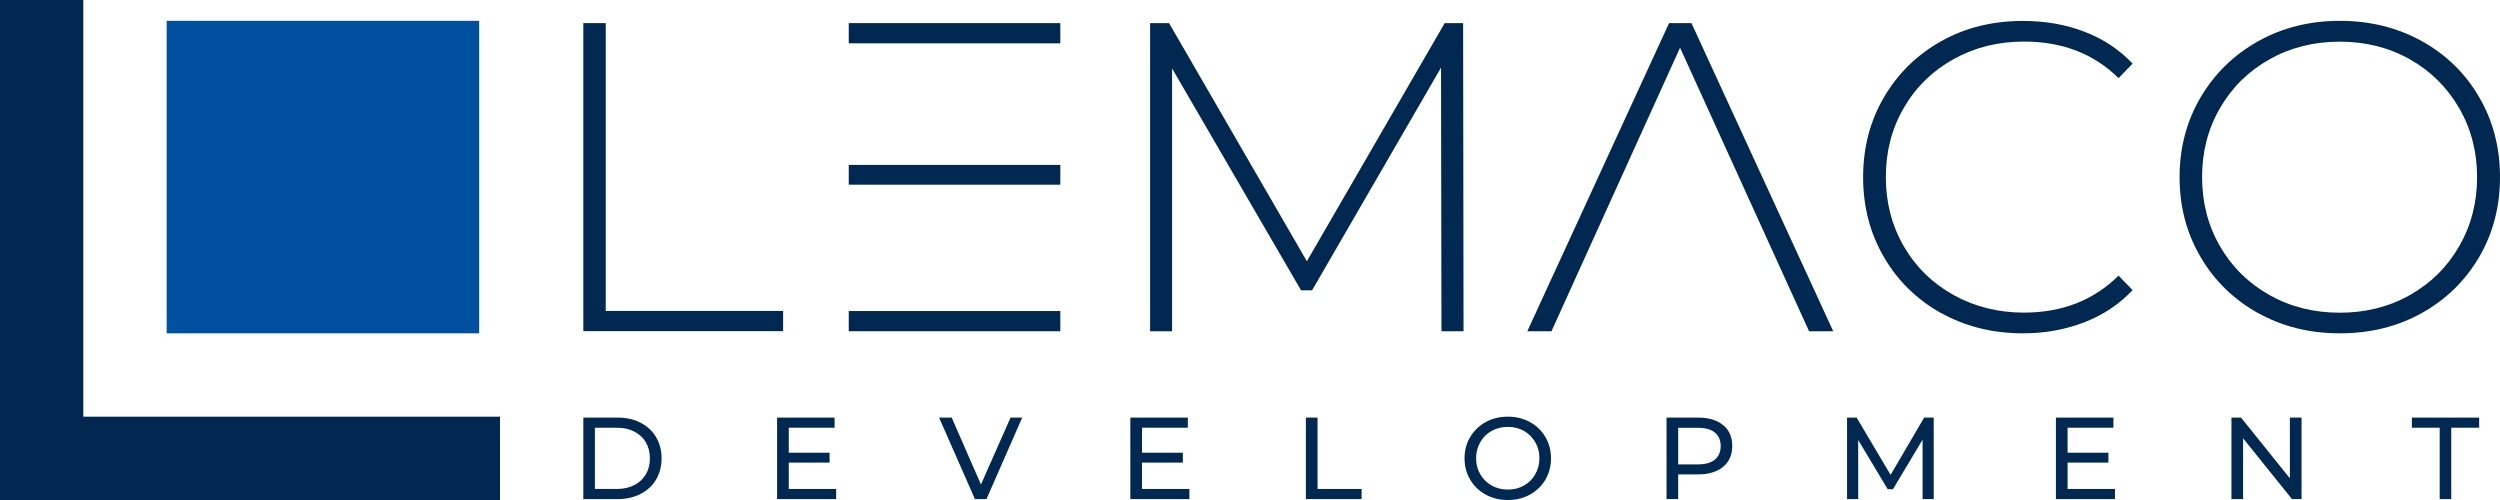 <svg xmlns="http://www.w3.org/2000/svg" width="240" height="48" viewBox="0 0 240 48" fill="none"><path d="M8 40V0H0V48H48V40H8Z" fill="#002850"></path><path d="M46 2H16V32H46V2Z" fill="#0050A0"></path><path d="M56 40.09H59.29C60.12 40.09 60.85 40.25 61.49 40.58C62.13 40.91 62.631 41.37 62.981 41.96C63.331 42.55 63.511 43.23 63.511 44C63.511 44.77 63.331 45.45 62.981 46.04C62.631 46.63 62.13 47.09 61.49 47.42C60.85 47.75 60.12 47.91 59.29 47.91H56V40.09ZM59.22 46.94C59.85 46.94 60.41 46.82 60.891 46.57C61.37 46.32 61.74 45.98 62.001 45.54C62.261 45.1 62.391 44.58 62.391 44C62.391 43.42 62.261 42.91 62.001 42.46C61.74 42.02 61.37 41.67 60.891 41.43C60.41 41.18 59.85 41.06 59.22 41.06H57.11V46.94H59.22Z" fill="#002850"></path><path d="M80.272 46.94V47.91H74.601V40.09H80.121V41.06H75.721V43.46H79.641V44.41H75.721V46.94H80.281H80.272Z" fill="#002850"></path><path d="M98.132 40.09L94.702 47.91H93.592L90.152 40.09H91.362L94.172 46.51L97.012 40.09H98.132Z" fill="#002850"></path><path d="M114.183 46.94V47.91H108.513V40.09H114.033V41.06H109.633V43.46H113.553V44.41H109.633V46.94H114.193H114.183Z" fill="#002850"></path><path d="M125.364 40.09H126.484V46.94H130.714V47.91H125.364V40.09Z" fill="#002850"></path><path d="M142.625 47.48C141.995 47.13 141.495 46.66 141.135 46.04C140.775 45.43 140.595 44.75 140.595 44C140.595 43.25 140.775 42.57 141.135 41.96C141.495 41.35 141.995 40.87 142.625 40.52C143.255 40.17 143.965 40 144.755 40C145.545 40 146.245 40.17 146.875 40.52C147.505 40.87 148.005 41.34 148.355 41.95C148.715 42.56 148.895 43.24 148.895 44C148.895 44.76 148.715 45.44 148.355 46.05C147.995 46.66 147.505 47.13 146.875 47.48C146.245 47.83 145.535 48 144.755 48C143.975 48 143.255 47.83 142.625 47.48ZM146.305 46.61C146.765 46.35 147.125 45.99 147.385 45.53C147.645 45.07 147.785 44.56 147.785 43.99C147.785 43.42 147.655 42.91 147.385 42.45C147.115 41.99 146.755 41.63 146.305 41.37C145.855 41.11 145.335 40.98 144.755 40.98C144.175 40.98 143.665 41.11 143.195 41.37C142.725 41.63 142.365 41.99 142.105 42.45C141.845 42.91 141.705 43.42 141.705 43.99C141.705 44.56 141.835 45.07 142.105 45.53C142.375 45.99 142.735 46.35 143.195 46.61C143.665 46.87 144.175 47 144.755 47C145.335 47 145.845 46.87 146.305 46.61Z" fill="#002850"></path><path d="M165.426 40.81C166.006 41.29 166.296 41.96 166.296 42.81C166.296 43.66 166.006 44.33 165.426 44.81C164.846 45.29 164.046 45.54 163.036 45.54H161.106V47.91H159.986V40.09H163.036C164.046 40.09 164.846 40.33 165.426 40.82V40.81ZM164.626 44.12C164.996 43.82 165.186 43.38 165.186 42.82C165.186 42.26 164.996 41.82 164.626 41.52C164.256 41.22 163.716 41.07 163.006 41.07H161.106V44.58H163.006C163.716 44.58 164.256 44.43 164.626 44.13V44.12Z" fill="#002850"></path><path d="M184.567 47.91V42.21L181.727 46.96H181.217L178.387 42.24V47.91H177.317V40.09H178.237L181.497 45.59L184.717 40.09H185.637V47.91H184.577H184.567Z" fill="#002850"></path><path d="M203.038 46.94V47.91H197.368V40.09H202.888V41.06H198.488V43.46H202.408V44.41H198.488V46.94H203.048H203.038Z" fill="#002850"></path><path d="M220.949 40.09V47.91H220.029L215.339 42.08V47.91H214.219V40.09H215.139L219.829 45.92V40.09H220.949Z" fill="#002850"></path><path d="M234.22 41.06H231.54V40.09H238V41.06H235.32V47.91H234.21V41.06H234.22Z" fill="#002850"></path><path d="M56 2.22H58.15V29.85H75.18V31.79H56V2.22Z" fill="#002850"></path><path d="M81.48 29.86H101.79V31.8H81.48V29.86ZM81.48 15.83H101.79V17.73H81.48V15.83ZM81.48 2.22H101.79V4.16H81.48V2.22Z" fill="#002850"></path><path d="M138.38 31.8L138.34 6.49L125.96 27.87H124.9L112.52 6.57V31.8H110.41V2.22H112.23L125.46 25.08L138.69 2.22H140.46L140.5 31.8H138.39H138.38Z" fill="#002850"></path><path d="M161.28 4.59L148.94 31.8H146.62L160.23 2.22H162.38L175.99 31.8H173.67L161.29 4.59H161.28Z" fill="#002850"></path><path d="M186.36 30.07C184.04 28.77 182.2 26.99 180.87 24.7C179.53 22.42 178.86 19.85 178.86 17.01C178.86 14.17 179.53 11.6 180.87 9.32C182.21 7.04 184.04 5.25 186.36 3.95C188.68 2.65 191.3 2.01 194.2 2.01C196.34 2.01 198.31 2.35 200.12 3.05C201.92 3.74 203.46 4.76 204.73 6.11L203.38 7.5C201.01 5.16 197.99 3.99 194.3 3.99C191.82 3.99 189.57 4.55 187.54 5.68C185.51 6.81 183.92 8.36 182.77 10.35C181.61 12.34 181.04 14.55 181.04 17C181.04 19.45 181.62 21.67 182.77 23.65C183.92 25.64 185.52 27.19 187.54 28.32C189.57 29.45 191.82 30.01 194.3 30.01C197.96 30.01 200.99 28.83 203.38 26.46L204.73 27.85C203.46 29.2 201.92 30.23 200.1 30.94C198.28 31.64 196.32 32 194.21 32C191.31 32 188.7 31.35 186.37 30.06L186.36 30.07Z" fill="#002850"></path><path d="M216.76 30.05C214.42 28.74 212.58 26.94 211.25 24.66C209.91 22.38 209.24 19.83 209.24 17.01C209.24 14.19 209.91 11.64 211.25 9.36C212.59 7.08 214.43 5.28 216.76 3.97C219.1 2.66 221.72 2 224.62 2C227.52 2 230.14 2.65 232.48 3.94C234.82 5.24 236.66 7.02 237.99 9.31C239.33 11.59 240 14.16 240 17C240 19.84 239.33 22.41 237.99 24.69C236.65 26.97 234.81 28.76 232.48 30.06C230.14 31.36 227.52 32 224.62 32C221.72 32 219.1 31.35 216.76 30.04V30.05ZM231.34 28.33C233.34 27.2 234.92 25.65 236.07 23.66C237.22 21.67 237.8 19.46 237.8 17.01C237.8 14.56 237.22 12.34 236.07 10.36C234.91 8.37 233.34 6.82 231.34 5.69C229.34 4.56 227.1 4 224.62 4C222.14 4 219.89 4.56 217.88 5.69C215.87 6.82 214.28 8.37 213.13 10.36C211.97 12.35 211.4 14.56 211.4 17.01C211.4 19.46 211.98 21.68 213.13 23.66C214.28 25.65 215.87 27.2 217.88 28.33C219.89 29.46 222.14 30.02 224.62 30.02C227.1 30.02 229.34 29.46 231.34 28.33Z" fill="#002850"></path></svg>